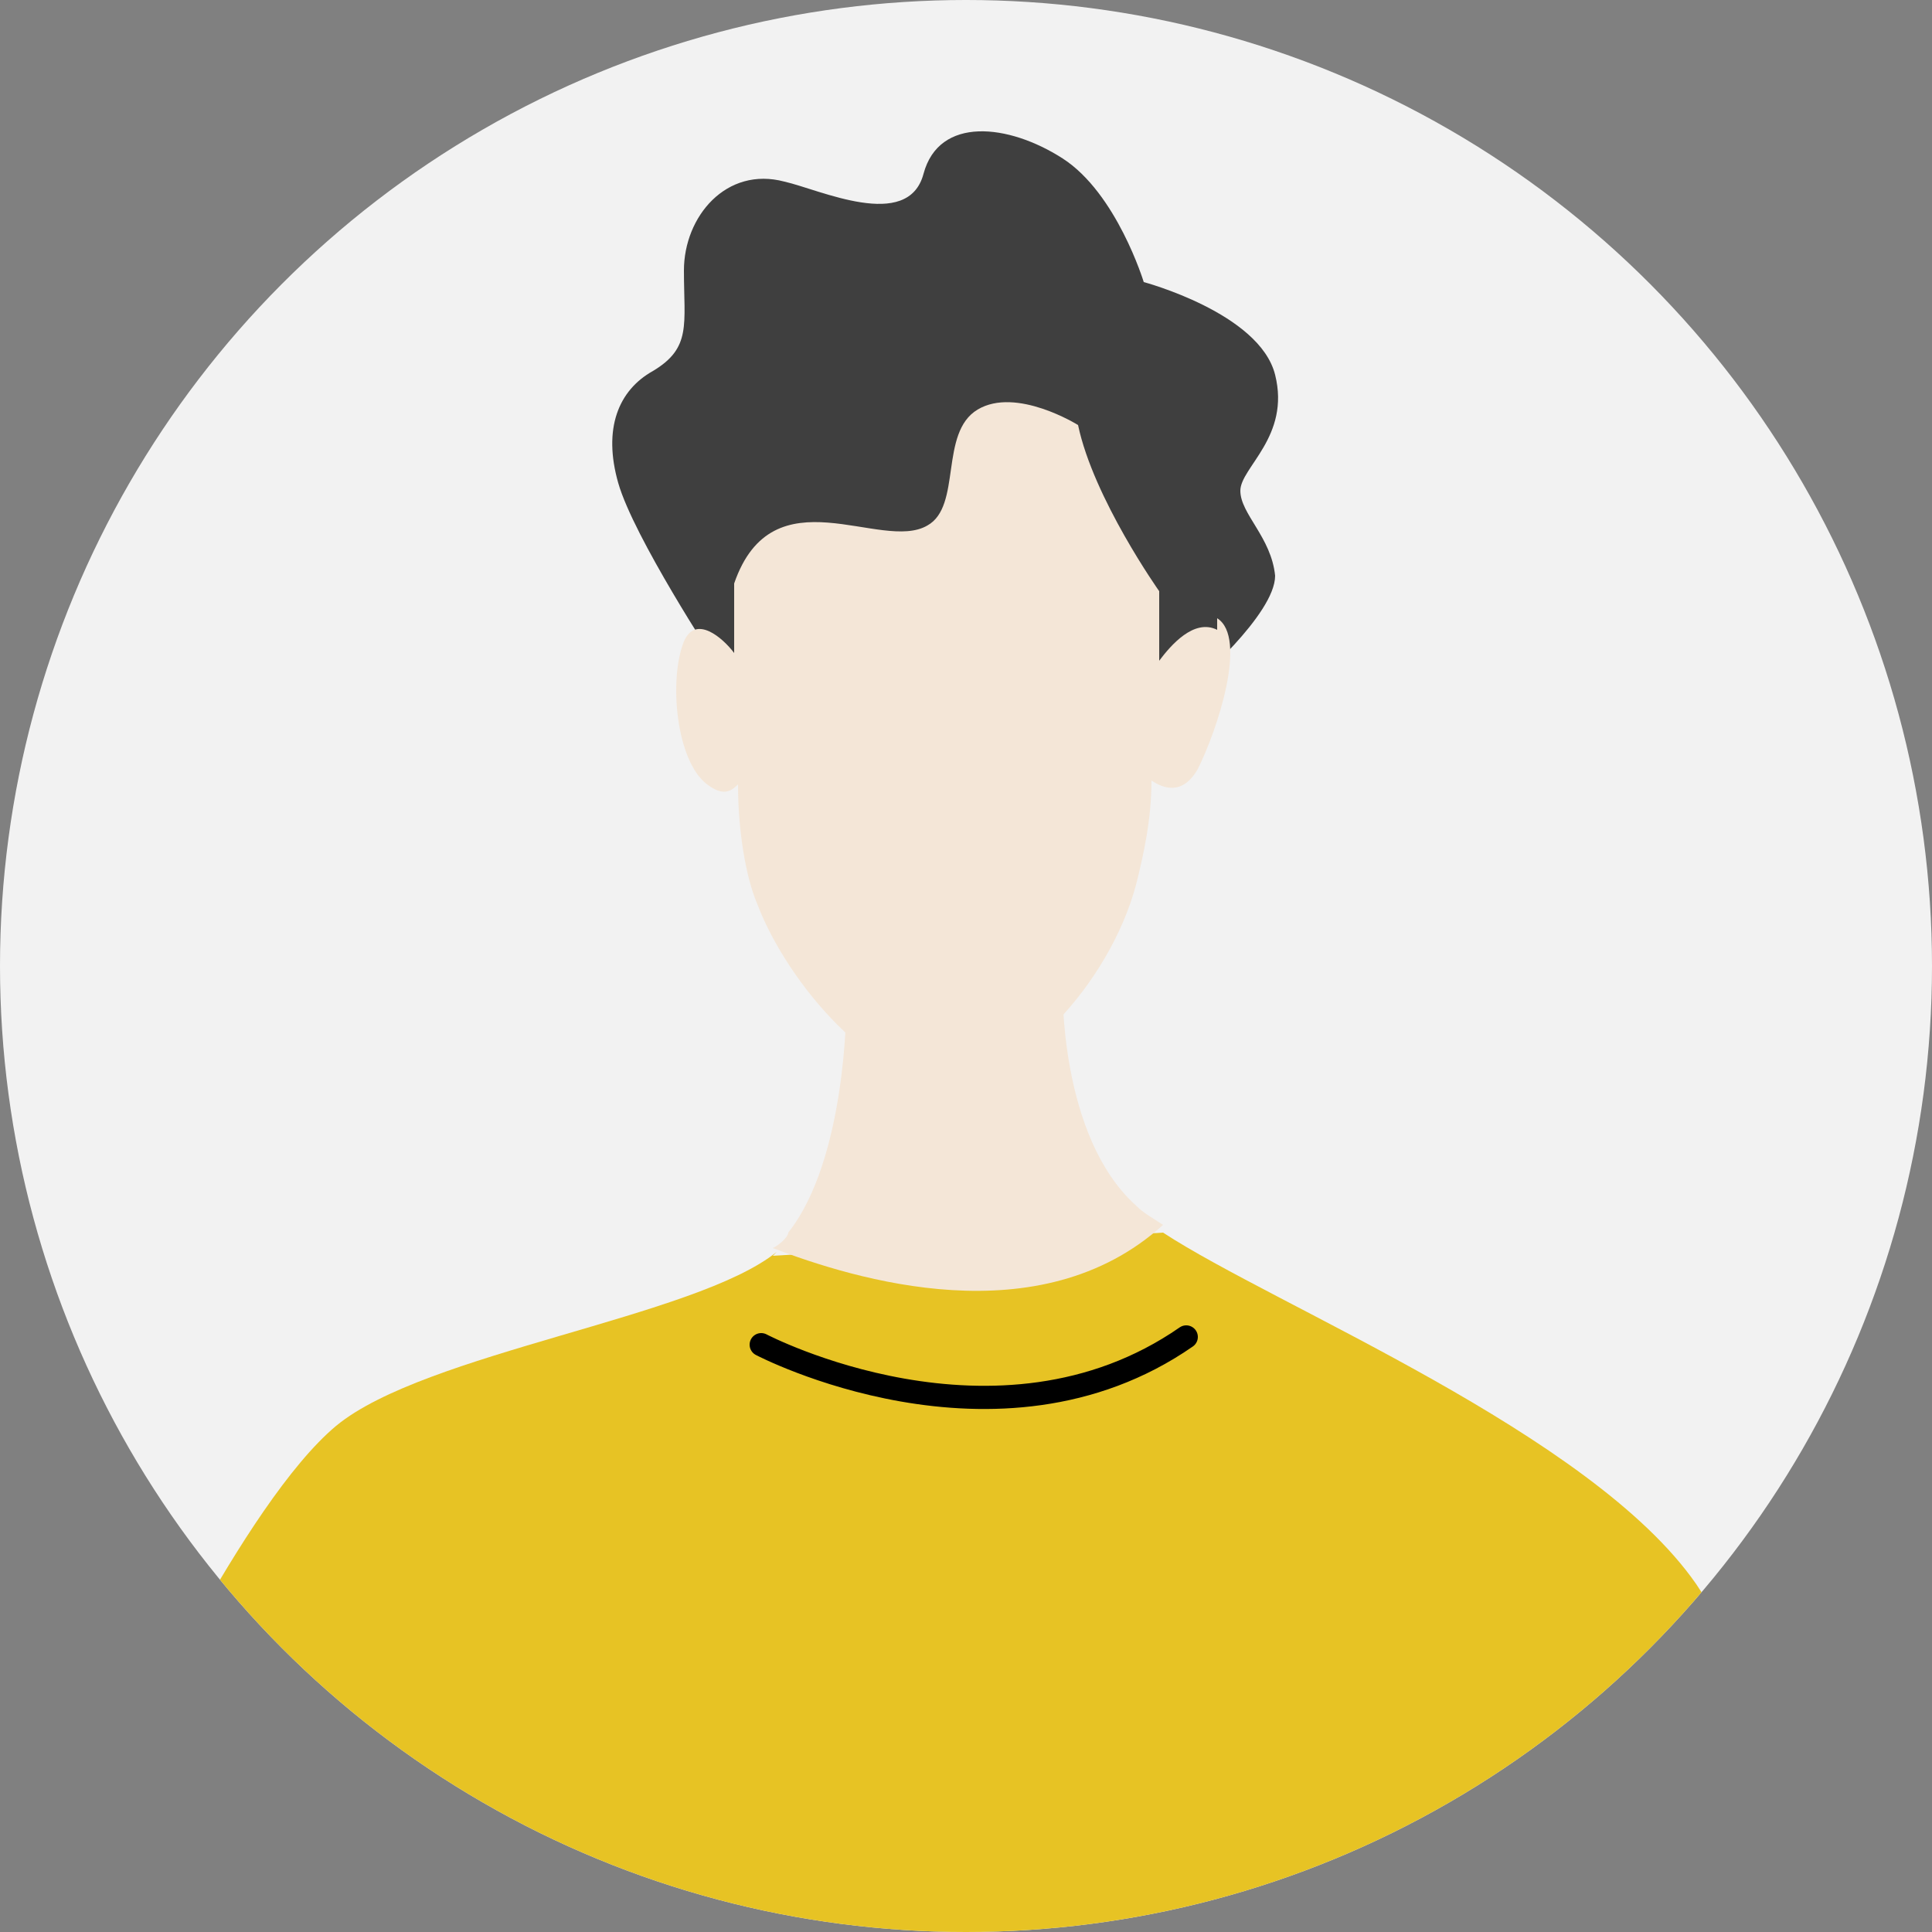 <?xml version="1.0" encoding="UTF-8"?>
<svg id="_レイヤー_1" data-name="レイヤー_1" xmlns="http://www.w3.org/2000/svg" version="1.1" xmlns:xlink="http://www.w3.org/1999/xlink" viewBox="0 0 50 50">
  <rect x="0" y="0" width="50" height="50" fill="#808080" stroke="none"/>
  <!-- Generator: Adobe Illustrator 29.8.1, SVG Export Plug-In . SVG Version: 2.1.1 Build 2)  -->
  <defs>
    <style>
      .st0 {
        stroke: #000;
        stroke-linecap: round;
        stroke-linejoin: round;
        stroke-width: .6px;
      }

      .st0, .st1 {
        fill: none;
      }

      .st2 {
        fill: #3f3f3f;
      }

      .st3 {
        fill: #e7c324;
      }

      .st4 {
        clip-path: url(#clippath-1);
      }

      .st5 {
        fill: #f2f2f2;
      }

      .st6 {
        fill: #f0736e;
      }

      .st7 {
        fill: #efefef;
      }

      .st8 {
        fill: #f4e6d7;
      }

      .st9 {
        display: none;
      }

      .st10 {
        clip-path: url(#clippath);
      }

      .st11 {
        fill: #8c7964;
      }
    </style>
    <clipPath id="clippath">
      <circle class="st1" cx="25" cy="25" r="25"/>
    </clipPath>
    <clipPath id="clippath-1">
      <circle class="st1" cx="25" cy="25" r="25"/>
    </clipPath>
  </defs>
  <g class="st9">
    <circle class="st5" cx="25" cy="25" r="25"/>
    <g class="st10">
      <g>
        <path class="st11" d="M12.6,33.7s-3.1-2-3-5.4c0-3.4,3-5.8,4.1-7s1.1-2.2.5-4.3c-.5-2.1,0-3.4,1.4-4.5,1.7-1.3,1.3-2.8,2.9-5.2,1.5-2.5,4-2.1,4-2.1,0,0,2.1-1.6,5.1-.5,3,1.1,4,3.8,4.1,6.8.2,3.1,1.6,6.2,2.8,7.5,1.8,1.8,2,4.5-.1,6.7-1.8,2,2.5,2.9,3.1,5.6.6,2.7-2.6,3.5-2.6,3.5,0,0-10.3,4.7-21.8-.9l-.4-.2Z"/>
        <path class="st7" d="M30.6,33.1s-2.3.5-5.7.4c-3.4,0-6.1-.2-6.1-.2,0,0-5.1,16.2-.4,34,0,0,6.8,1.9,16.5-1,0,0,.2-10.9-.9-19.3-1-8.5-3.4-13.9-3.4-13.9Z"/>
        <g>
          <path class="st6" d="M43.5,90.5c-.3-1.3-.6-3.1-1-5.3-1.1-5.8-1.5-12-1.5-12,0,0,4.1-1.2,5.6-4.2,1.6-3-.3-8.4-.3-8.4-2.6-6.6-5-19.8-6.2-22.1-1.2-2.3-5.6-4.5-7.6-5.6-.7-.4-1.7-.8-2.6-1.4.7,4.1,2.9,17.8,3.1,25.3.3,8.9-.5,32.2,0,35,.4,2.8,5,3.8,11.3,1.8,0,0-.2-1-.7-3.2Z"/>
          <path class="st6" d="M19.1,66.8c.4,13.2,1.1,30.4,1.1,30.4,0,0-4.3.8-7,0-2.7-.9-4-4.3-5.1-4.9-1.1-.6-3.9-.7-3.7-3.2.2-2.5,4.2-22.7,4-33.4-1.3,1.5-3,3.7-4.5,4.1-2.5.7-3.8-3.3-3.8-3.3l.4-7.1s2.4-3,4.9-7.8,4.4-6.8,7.6-8.1c1.9-.8,4.5-1.7,6.3-2.7-.2,3.7-.7,16.3-.6,22,0,2.2.2,7.7.4,14.2Z"/>
        </g>
        <path class="st8" d="M21.4,26.9c0,.7,0,1.3-.2,1.8,0,.7-.9,1.4-2,2,0,.8,0,1.9-.1,3.3,1,1.4,3.5,4.5,6.2,4.5,2.6,0,4.3-3,4.9-4.6-.1-.9-.3-1.7-.4-2.3-1.4-.8-2.7-1.6-2.9-2.4-.4-1.4,0-5,0-5l-5.5-1.7s0,2.4-.1,4.4Z"/>
        <path class="st8" d="M26.6,9.1c-2.1-.3-3.3,1.3-3.3,1.3,0,0-1.8,0-2.5,1.3-.7,1.4-.4,2-1.1,3.1,0,0,0,.9,0,2.1-.2-.3-.8-.9-1.3-.7-.7.3-.3,1.7,0,2.6.3.7,1.1,1.8,1.6.8,0,.5.2,1.1.4,1.6.6,1.8,3,4.9,4.7,4.8,1.7,0,3.4-2.6,4.2-5.1.6-1.9.5-5,.4-6.6,0-.5-.2-.9-.5-1.3-1-1.1-.7-3.8-2.6-4.1Z"/>
      </g>
    </g>
  </g>
  <g>
    <circle class="st5" cx="25" cy="25" r="25"/>
    <g class="st4">
      <path class="st3" d="M20.1,32.4c-2.1,1.7-9.1,2.6-11.4,4.5-2.4,2-5.5,8.7-5.5,8.7l-2,38.6s12.5,1.9,19.7,4.1c1.7.5,2.7.8,2.7.8,9.2,2.8,12.5,1.8,12.5,1.8,1.5-5.2,1.6-6.7,1.9-9.2,2.2,1,4.4,1.5,5.6.9,3.2-1.6,3.8-11.8,4-19.9.2-8.1-.8-17.4-3.7-21.7-2.7-3.9-10.9-7.2-13.8-9.1l-10.1.6Z"/>
      <path class="st8" d="M22.4,26.1c-.3,0-.5,0-.5,0,0,0,0,3.9-1.5,5.8,0,.1-.2.3-.4.4,2.1.8,6.9,2.3,10.1-.6-.3-.2-.5-.3-.7-.5-2-1.8-1.9-5.7-1.9-5.7,0,0-3.8.4-5.2.5Z"/>
      <path class="st2" d="M18.5,17.1s-2.1-3.2-2.5-4.6,0-2.4.9-2.9c1-.6.8-1.2.8-2.6,0-1.4,1.1-2.7,2.6-2.3.9.2,3.2,1.3,3.6-.2.4-1.5,2.2-1.3,3.6-.4,1.4.9,2.1,3.2,2.1,3.2,0,0,3,.8,3.4,2.4.4,1.6-.9,2.4-.9,3,0,.6.8,1.2.9,2.2,0,1-2.1,2.8-2.1,2.8l-12,.3-.3-.9Z"/>
      <path class="st8" d="M31.5,16.3c-.6-.3-1.2.4-1.5.8,0-1,0-1.8,0-1.8,0,0-1.7-2.4-2.1-4.3,0,0-1.6-1-2.6-.4-1,.6-.4,2.5-1.3,3-1.2.7-4-1.4-5,1.5,0,0,0,.8,0,1.8-.3-.4-1-1-1.3-.3-.4,1-.2,3.1.6,3.7.4.3.6.2.8,0,0,1.2.2,2.4.5,3.1.8,2.1,3.1,4.7,4.9,4.6,1.8,0,4.2-2.5,4.9-5.1.2-.8.4-1.7.4-2.7.3.2.8.4,1.2-.3.5-1,1.3-3.4.5-3.9Z"/>
      <path class="st0" d="M19.7,34.8s6.1,3.2,11-.2"/>
    </g>
  </g>
</svg>